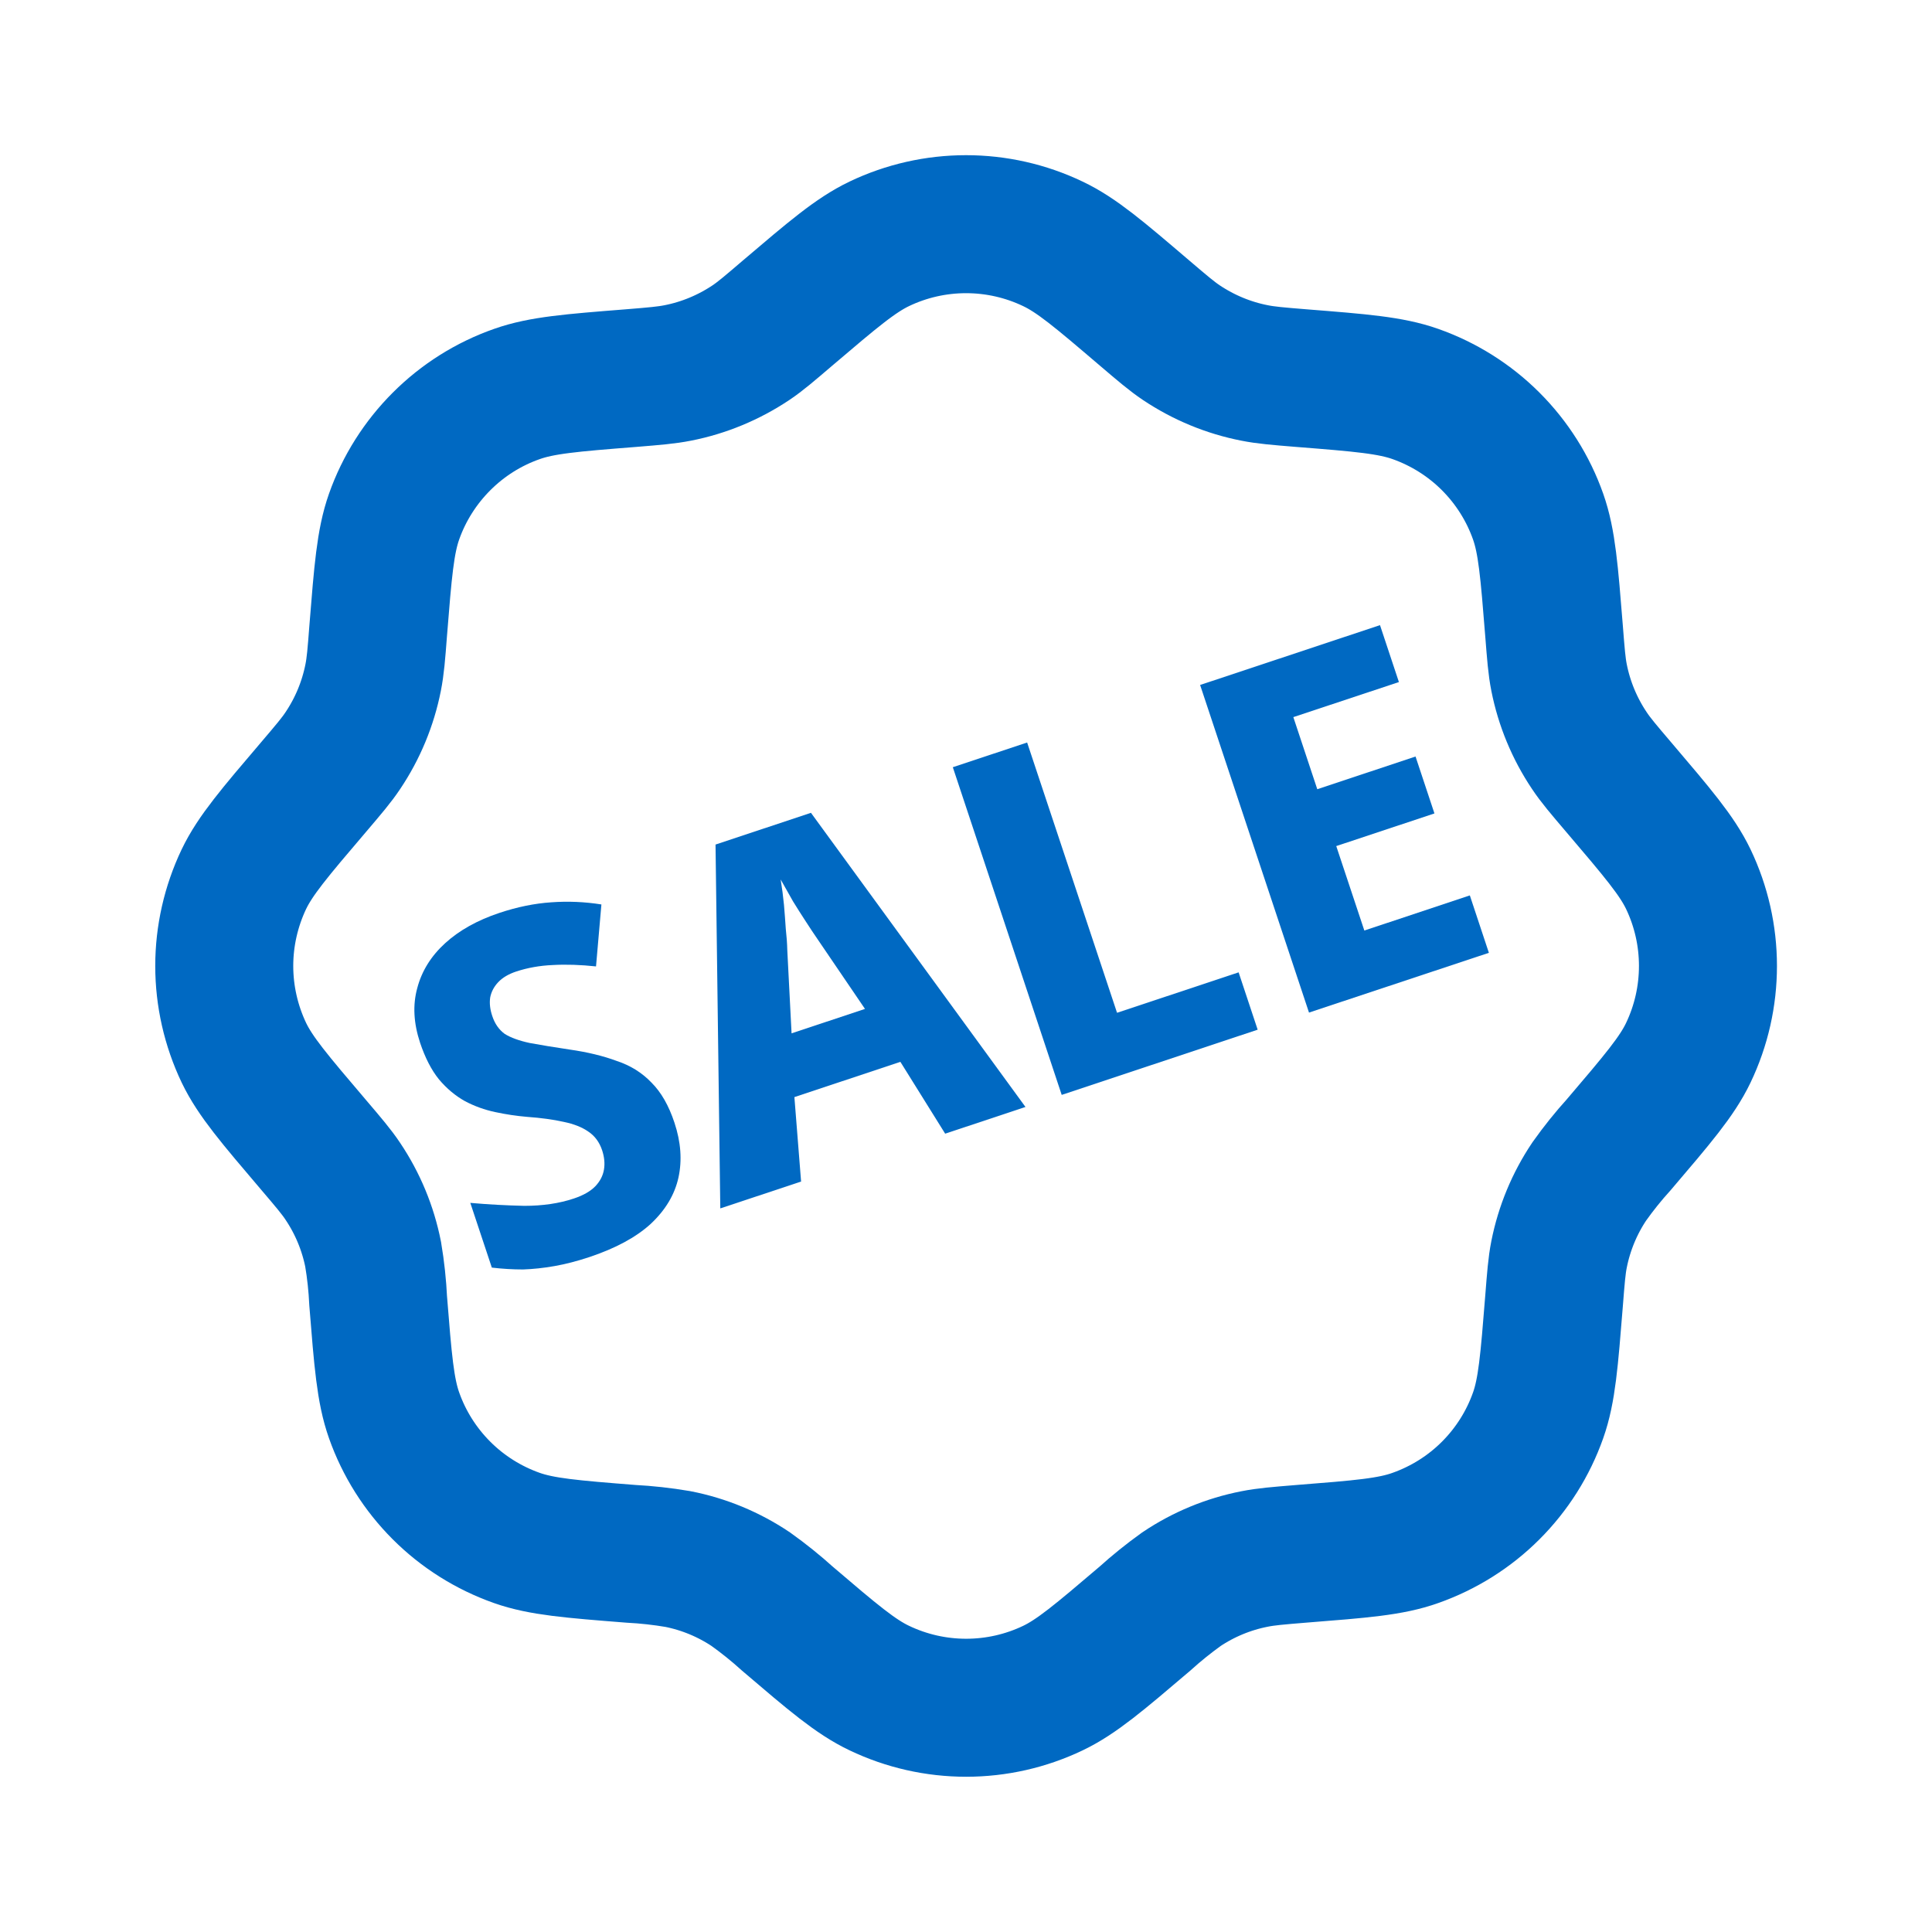 <svg width="28" height="28" viewBox="0 0 28 28" fill="none" xmlns="http://www.w3.org/2000/svg">
<path d="M11.413 4.538C12.071 3.978 12.4 3.698 12.743 3.534C13.136 3.346 13.566 3.249 14.001 3.249C14.436 3.249 14.866 3.346 15.259 3.534C15.603 3.697 15.932 3.977 16.589 4.538C16.852 4.762 16.982 4.873 17.122 4.967C17.443 5.181 17.803 5.331 18.182 5.405C18.346 5.438 18.518 5.452 18.861 5.48C19.723 5.548 20.153 5.583 20.513 5.71C20.923 5.855 21.296 6.089 21.604 6.397C21.912 6.705 22.147 7.077 22.292 7.488C22.419 7.848 22.453 8.279 22.522 9.14C22.549 9.483 22.562 9.654 22.595 9.82C22.67 10.198 22.819 10.558 23.034 10.878C23.127 11.018 23.239 11.149 23.462 11.411C24.022 12.069 24.303 12.398 24.468 12.741C24.656 13.134 24.753 13.564 24.753 13.999C24.753 14.435 24.656 14.865 24.468 15.258C24.304 15.601 24.023 15.93 23.462 16.588C23.309 16.757 23.166 16.935 23.034 17.121C22.819 17.441 22.67 17.801 22.595 18.179C22.562 18.345 22.549 18.516 22.522 18.859C22.453 19.72 22.419 20.152 22.292 20.511C22.147 20.922 21.912 21.294 21.604 21.602C21.296 21.91 20.923 22.144 20.513 22.289C20.153 22.418 19.723 22.451 18.861 22.519C18.518 22.547 18.347 22.561 18.182 22.594C17.803 22.668 17.443 22.817 17.122 23.032C16.937 23.165 16.759 23.308 16.59 23.461C15.932 24.021 15.603 24.301 15.26 24.465C14.867 24.653 14.438 24.75 14.002 24.75C13.567 24.75 13.137 24.653 12.744 24.465C12.4 24.302 12.071 24.022 11.414 23.461C11.245 23.308 11.067 23.165 10.881 23.032C10.56 22.817 10.2 22.668 9.821 22.594C9.597 22.556 9.37 22.531 9.142 22.519C8.28 22.451 7.85 22.416 7.49 22.289C7.08 22.144 6.707 21.91 6.399 21.602C6.091 21.294 5.856 20.922 5.711 20.511C5.584 20.152 5.55 19.72 5.481 18.859C5.47 18.631 5.446 18.404 5.408 18.179C5.333 17.801 5.184 17.441 4.969 17.121C4.876 16.981 4.764 16.85 4.541 16.588C3.981 15.93 3.7 15.601 3.535 15.258C3.348 14.865 3.25 14.435 3.25 13.999C3.25 13.564 3.348 13.134 3.535 12.741C3.7 12.398 3.98 12.069 4.541 11.411C4.764 11.149 4.876 11.018 4.969 10.878C5.184 10.558 5.333 10.198 5.408 9.82C5.441 9.654 5.455 9.483 5.481 9.14C5.55 8.279 5.584 7.848 5.711 7.488C5.856 7.077 6.092 6.705 6.4 6.397C6.708 6.089 7.081 5.854 7.492 5.71C7.851 5.583 8.281 5.548 9.144 5.48C9.487 5.452 9.657 5.438 9.823 5.405C10.201 5.331 10.561 5.181 10.882 4.967C11.022 4.873 11.151 4.762 11.413 4.538Z" stroke="#0069C2" stroke-width="2"/>
<path d="M21.578 13.809L18.971 14.675L17.393 9.927L20 9.06L20.274 9.885L18.744 10.393L19.091 11.438L20.515 10.964L20.789 11.789L19.366 12.262L19.773 13.486L21.302 12.977L21.578 13.809Z" fill="#0069C2"/>
<path d="M15.387 15.868L13.809 11.119L14.886 10.761L16.189 14.678L17.951 14.092L18.227 14.923L15.387 15.868Z" fill="#0069C2"/>
<path d="M13.698 16.43L13.049 15.389L11.513 15.9L11.61 17.124L10.439 17.513L10.37 12.24L11.753 11.78L14.862 16.043L13.698 16.43ZM11.856 13.622C11.798 13.538 11.739 13.449 11.679 13.356C11.618 13.263 11.556 13.165 11.493 13.063C11.434 12.96 11.374 12.854 11.314 12.746C11.334 12.868 11.35 12.99 11.362 13.114C11.372 13.234 11.381 13.349 11.388 13.46C11.4 13.569 11.408 13.673 11.41 13.77L11.472 14.976L12.536 14.622L11.856 13.622Z" fill="#0069C2"/>
<path d="M9.775 16.272C9.868 16.551 9.887 16.816 9.833 17.065C9.778 17.315 9.643 17.539 9.429 17.739C9.217 17.932 8.921 18.092 8.54 18.219C8.362 18.278 8.195 18.321 8.036 18.349C7.878 18.377 7.726 18.393 7.58 18.398C7.432 18.398 7.281 18.389 7.128 18.371L6.816 17.433C7.074 17.456 7.335 17.47 7.598 17.476C7.864 17.476 8.104 17.441 8.316 17.37C8.454 17.324 8.557 17.265 8.627 17.193C8.696 17.121 8.738 17.04 8.753 16.951C8.768 16.863 8.759 16.77 8.727 16.672C8.687 16.552 8.62 16.462 8.525 16.399C8.435 16.336 8.316 16.289 8.169 16.259C8.019 16.225 7.841 16.201 7.635 16.186C7.482 16.173 7.33 16.15 7.176 16.117C7.022 16.084 6.877 16.032 6.739 15.959C6.601 15.882 6.474 15.777 6.361 15.642C6.251 15.506 6.161 15.329 6.088 15.112C5.994 14.828 5.98 14.565 6.047 14.321C6.112 14.073 6.247 13.856 6.451 13.67C6.655 13.484 6.916 13.338 7.236 13.231C7.497 13.144 7.748 13.093 7.989 13.077C8.235 13.059 8.477 13.07 8.716 13.108L8.638 14.006C8.413 13.982 8.204 13.975 8.011 13.986C7.822 13.994 7.645 14.026 7.481 14.08C7.37 14.117 7.284 14.168 7.222 14.233C7.16 14.298 7.12 14.373 7.104 14.457C7.092 14.54 7.102 14.63 7.135 14.727C7.172 14.838 7.232 14.924 7.316 14.985C7.403 15.039 7.524 15.083 7.678 15.116C7.83 15.144 8.022 15.176 8.256 15.211C8.514 15.248 8.742 15.303 8.938 15.376C9.138 15.442 9.305 15.547 9.441 15.689C9.582 15.829 9.693 16.023 9.775 16.272Z" fill="#0069C2"/>
</svg>
